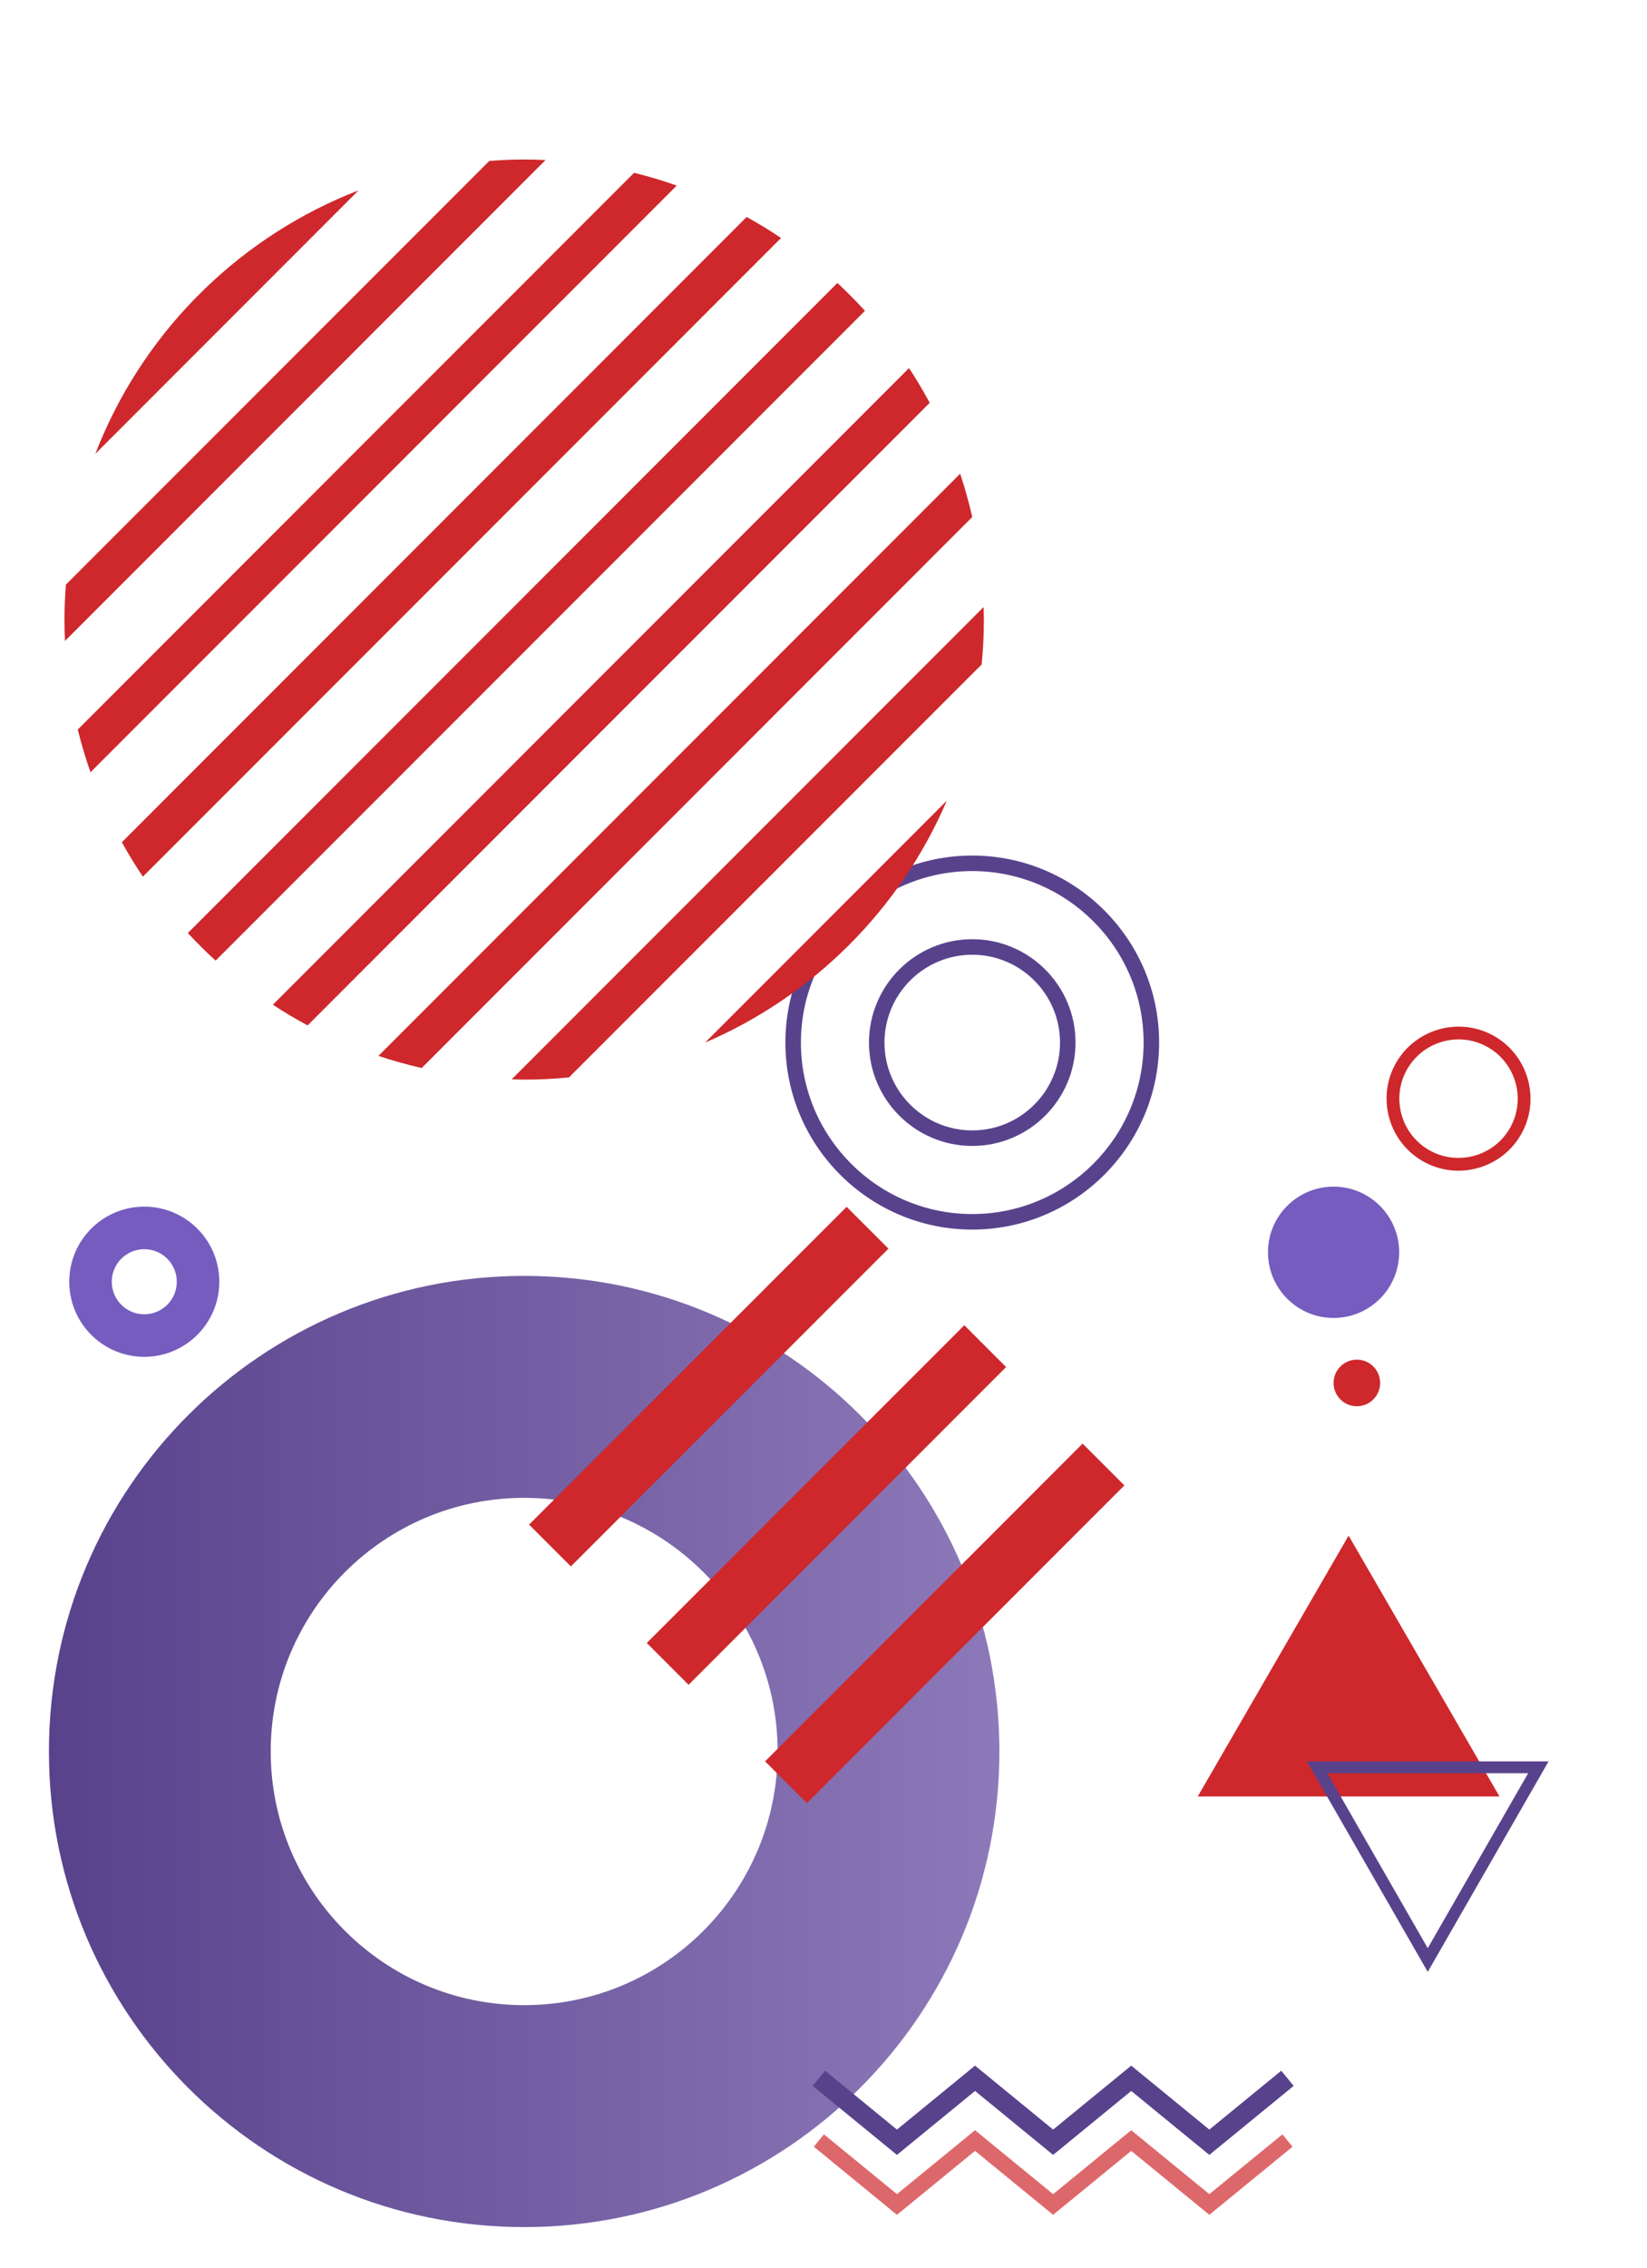 <?xml version="1.0" encoding="utf-8"?>
<!-- Generator: Adobe Illustrator 16.0.0, SVG Export Plug-In . SVG Version: 6.00 Build 0)  -->
<!DOCTYPE svg PUBLIC "-//W3C//DTD SVG 1.1//EN" "http://www.w3.org/Graphics/SVG/1.1/DTD/svg11.dtd">
<svg version="1.1" id="Calque_1" xmlns="http://www.w3.org/2000/svg" xmlns:xlink="http://www.w3.org/1999/xlink" x="0px" y="0px"
	 width="218px" height="300px" viewBox="0 0 218 300" enable-background="new 0 0 218 300" xml:space="preserve">
<g>
	<path fill="#59428C" d="M128.688,113.156c13.641,0,24.736,11.097,24.736,24.735s-11.096,24.735-24.736,24.735
		c-13.637,0-24.732-11.097-24.732-24.735S115.051,113.156,128.688,113.156z M128.688,160.572c12.508,0,22.682-10.174,22.682-22.681
		s-10.174-22.682-22.682-22.682c-12.504,0-22.678,10.175-22.678,22.682S116.184,160.572,128.688,160.572z M128.688,124.22
		c7.539,0,13.672,6.133,13.672,13.672c0,7.538-6.133,13.671-13.672,13.671c-7.537,0-13.67-6.133-13.67-13.671
		C115.018,130.353,121.15,124.22,128.688,124.22z M128.688,149.51c6.408,0,11.617-5.212,11.617-11.618s-5.209-11.617-11.617-11.617
		c-6.406,0-11.617,5.211-11.617,11.617S122.281,149.51,128.688,149.51z"/>
</g>
<path fill="#765CBF" d="M19.096,179.455c5.486,0,9.932-4.447,9.932-9.932c0-5.485-4.445-9.932-9.932-9.932
	c-5.484,0-9.93,4.446-9.93,9.932C9.166,175.008,13.611,179.455,19.096,179.455z M19.096,165.22c2.377,0,4.305,1.926,4.305,4.304
	c0,2.377-1.928,4.304-4.305,4.304s-4.303-1.927-4.303-4.304C14.793,167.146,16.719,165.22,19.096,165.22z"/>
<linearGradient id="SVGID_1_" gradientUnits="userSpaceOnUse" x1="134.298" y1="64.721" x2="260.104" y2="64.721" gradientTransform="matrix(-1 0 0 -1 266.58 296.375)">
	<stop  offset="0" style="stop-color:#8D79B9"/>
	<stop  offset="1" style="stop-color:#59428C"/>
</linearGradient>
<path fill="url(#SVGID_1_)" d="M69.38,294.558c34.737,0,62.902-28.163,62.902-62.903c0-34.739-28.165-62.903-62.902-62.903
	c-34.74,0-62.904,28.164-62.904,62.903C6.476,266.395,34.64,294.558,69.38,294.558z M69.38,198.108
	c18.526,0,33.548,15.019,33.548,33.546c0,18.525-15.021,33.549-33.548,33.549c-18.528,0-33.549-15.023-33.549-33.549
	C35.831,213.127,50.852,198.108,69.38,198.108z"/>
<g>
	<path fill="#CE282C" d="M125.322,105.896l-31.991,31.996C107.671,131.743,119.176,120.24,125.322,105.896z"/>
	<path fill="#CE282C" d="M69.377,142.793c2.003,0,3.979-0.103,5.932-0.292l54.629-54.621c0.187-1.952,0.289-3.933,0.289-5.935
		c0-0.554-0.031-1.1-0.042-1.648L67.73,142.749C68.278,142.767,68.826,142.793,69.377,142.793z"/>
	<path fill="#CE282C" d="M50.09,139.652c1.871,0.625,3.78,1.16,5.726,1.606l72.874-72.876c-0.446-1.946-0.977-3.857-1.6-5.728
		L50.09,139.652z"/>
	<path fill="#CE282C" d="M36.117,132.886c1.492,0.977,3.02,1.893,4.597,2.736l82.341-82.344c-0.841-1.575-1.761-3.106-2.733-4.597
		L36.117,132.886z"/>
	<path fill="#CE282C" d="M28.541,127.052l85.945-85.941c-1.16-1.283-2.384-2.507-3.646-3.686l-85.98,85.981
		C26.038,124.668,27.261,125.891,28.541,127.052z"/>
	<path fill="#CE282C" d="M16.128,111.394c0.866,1.56,1.79,3.083,2.784,4.552l84.469-84.468c-1.474-0.996-2.991-1.917-4.555-2.779
		L16.128,111.394z"/>
	<path fill="#CE282C" d="M10.293,96.491c0.474,1.919,1.037,3.808,1.684,5.649l77.595-77.595c-1.847-0.654-3.724-1.217-5.644-1.688
		L10.293,96.491z"/>
	<path fill="#CE282C" d="M8.531,81.945c0,0.95,0.028,1.893,0.071,2.828l63.604-63.603c-0.938-0.045-1.881-0.075-2.83-0.075
		c-1.555,0-3.098,0.078-4.618,0.197L8.723,77.323C8.61,78.852,8.531,80.39,8.531,81.945z"/>
	<path fill="#CE282C" d="M25.635,39.671C20.032,45.465,15.577,52.37,12.62,60.021l34.835-34.838
		c-7.654,2.959-14.553,7.417-20.35,13.021L25.635,39.671z"/>
</g>
<g>
	<polygon fill="#59428C" points="129.057,273.203 139.393,281.661 149.729,273.203 160.07,281.661 169.59,273.875 171.23,275.883 
		160.07,285.01 149.729,276.553 139.393,285.01 129.057,276.553 118.721,285.012 107.568,275.883 109.211,273.875 118.721,281.661 	
		"/>
</g>
<g opacity="0.7">
	<polygon fill="#CE282C" points="129.057,281.744 139.393,290.2 149.729,281.744 160.07,290.2 169.74,282.291 171.08,283.929 
		160.07,292.933 149.729,284.476 139.393,292.933 129.057,284.476 118.721,292.933 107.719,283.927 109.059,282.291 118.721,290.2 	
		"/>
</g>
<g>
	<g>
		<path fill="#CE282C" d="M184.852,140.458c2.676-4.522,8.533-6.024,13.056-3.349c4.521,2.676,6.024,8.531,3.349,13.055
			c-2.674,4.521-8.533,6.023-13.053,3.35C183.68,150.837,182.177,144.979,184.852,140.458z M199.799,149.301
			c2.2-3.72,0.963-8.533-2.754-10.734c-3.721-2.201-8.533-0.967-10.734,2.754c-2.199,3.719-0.967,8.534,2.754,10.736
			C192.781,154.254,197.6,153.019,199.799,149.301z"/>
	</g>
	<circle fill="#765CBF" cx="176.514" cy="165.629" r="8.683"/>
	<circle fill="#CE282C" cx="179.597" cy="182.911" r="3.081"/>
</g>
<g>
	
		<rect x="121.191" y="184.962" transform="matrix(-0.707 -0.707 0.707 -0.707 61.713 454.937)" fill="#CE282C" width="7.818" height="59.443"/>
	
		<rect x="105.546" y="169.316" transform="matrix(-0.707 -0.707 0.707 -0.707 46.057 417.161)" fill="#CE282C" width="7.823" height="59.444"/>
	<polygon fill="#CE282C" points="112.061,159.615 117.595,165.146 75.56,207.176 70.03,201.65 	"/>
</g>
<polygon fill="#CE282C" points="178.504,203.104 168.521,220.353 158.538,237.6 178.504,237.6 198.473,237.6 188.488,220.353 "/>
<g>
	<path fill="#59428C" d="M188.979,260.804l-15.99-27.839h31.98L188.979,260.804z M175.687,234.525l13.292,23.144l13.292-23.144
		H175.687z"/>
</g>
</svg>
